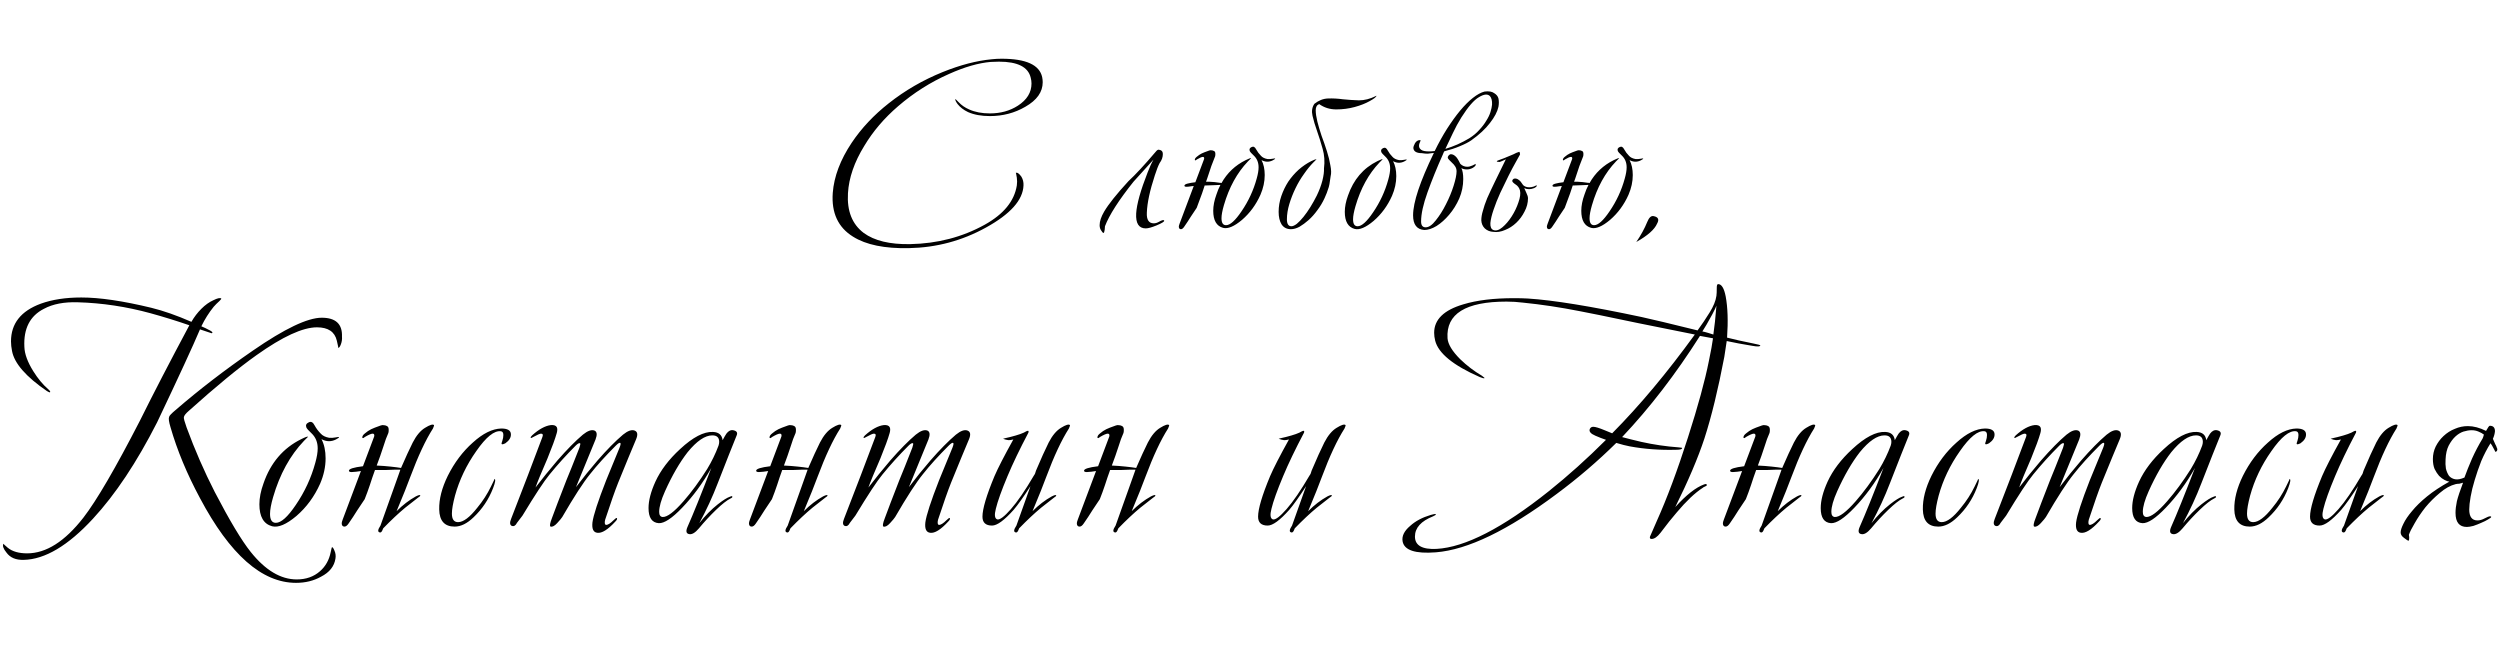 <?xml version="1.0" encoding="UTF-8"?> <svg xmlns="http://www.w3.org/2000/svg" width="328" height="86" viewBox="0 0 328 86" fill="none"> <path d="M119.268 32.555C116.071 32.625 113.621 32.123 111.918 31.05C109.958 29.837 109.071 27.923 109.258 25.31C109.421 23.163 110.25 20.97 111.743 18.73C113.026 16.817 114.648 15.09 116.608 13.55C118.731 11.87 121.088 10.505 123.678 9.455C125.988 8.522 128.135 7.962 130.118 7.775C130.538 7.728 130.97 7.705 131.413 7.705C134.61 7.705 136.383 8.51 136.733 10.12C136.78 10.353 136.803 10.575 136.803 10.785C136.803 12.068 136.045 13.142 134.528 14.005C133.128 14.822 131.576 15.23 129.873 15.23C128.753 15.23 127.796 15.055 127.003 14.705C126.42 14.425 125.965 14.075 125.638 13.655C125.381 13.305 125.288 13.083 125.358 12.99L125.778 13.41C126.151 13.807 126.606 14.122 127.143 14.355C127.913 14.705 128.823 14.88 129.873 14.88C131.273 14.88 132.498 14.542 133.548 13.865C134.738 13.095 135.333 12.127 135.333 10.96C135.333 10.703 135.298 10.447 135.228 10.19C134.901 8.79 133.513 8.09 131.063 8.09C130.713 8.09 130.351 8.102 129.978 8.125C128.368 8.265 126.548 8.79 124.518 9.7C122.091 10.773 119.863 12.185 117.833 13.935C116.013 15.498 114.531 17.237 113.388 19.15C112.081 21.273 111.37 23.338 111.253 25.345C111.113 27.678 111.801 29.417 113.318 30.56C114.718 31.587 116.748 32.077 119.408 32.03C123.001 31.96 126.268 31.108 129.208 29.475C131.681 28.098 133.081 26.383 133.408 24.33C133.455 23.98 133.455 23.642 133.408 23.315C133.338 22.872 133.291 22.662 133.268 22.685C133.455 22.592 133.7 22.755 134.003 23.175C134.213 23.525 134.306 23.91 134.283 24.33C134.213 26.243 132.568 28.087 129.348 29.86C126.221 31.587 122.861 32.485 119.268 32.555ZM144.271 29.545C144.271 29.032 144.469 28.437 144.866 27.76C145.426 26.803 146.487 25.473 148.051 23.77C148.961 22.93 150.151 21.647 151.621 19.92C151.784 19.71 151.924 19.617 152.041 19.64C152.391 19.687 152.566 19.873 152.566 20.2C152.566 20.62 152.426 21.017 152.146 21.39C151.959 21.74 151.749 22.277 151.516 23C150.862 24.983 150.512 26.617 150.466 27.9C150.419 28.833 150.722 29.3 151.376 29.3C151.586 29.3 151.796 29.242 152.006 29.125C152.449 28.868 152.694 28.81 152.741 28.95C152.787 29.067 152.449 29.277 151.726 29.58C151.096 29.837 150.629 29.965 150.326 29.965C149.416 29.965 148.996 29.312 149.066 28.005C149.136 26.792 149.637 24.995 150.571 22.615C150.827 21.938 151.084 21.378 151.341 20.935C150.757 21.565 149.882 22.533 148.716 23.84C146.779 26.267 145.531 28.215 144.971 29.685C144.971 29.708 144.959 29.86 144.936 30.14C144.889 30.42 144.842 30.56 144.796 30.56C144.702 30.56 144.597 30.455 144.481 30.245C144.341 30.058 144.271 29.825 144.271 29.545ZM167.296 20.795C167.319 20.842 167.214 20.923 166.981 21.04C166.747 21.157 166.514 21.215 166.281 21.215C166.024 21.215 165.767 21.145 165.511 21.005C165.791 21.542 165.931 22.195 165.931 22.965C165.931 23.828 165.744 24.692 165.371 25.555C164.787 26.862 163.982 27.958 162.956 28.845C161.929 29.708 161.101 30.058 160.471 29.895C159.607 29.662 159.176 28.915 159.176 27.655C159.176 27.002 159.316 26.29 159.596 25.52C159.736 25.077 159.911 24.657 160.121 24.26H160.086C159.876 24.26 159.607 24.272 159.281 24.295L158.301 24.33C158.207 24.33 158.126 24.33 158.056 24.33C157.939 24.68 157.822 25.03 157.706 25.38C157.472 26.033 157.239 26.663 157.006 27.27C156.772 27.62 156.516 28.005 156.236 28.425C155.979 28.845 155.687 29.288 155.361 29.755C155.221 29.965 155.081 30.07 154.941 30.07C154.754 30.07 154.661 29.953 154.661 29.72C154.661 29.65 154.696 29.522 154.766 29.335L156.621 24.4L156.306 24.435C156.026 24.482 155.816 24.505 155.676 24.505C155.489 24.505 155.396 24.458 155.396 24.365C155.396 24.248 155.536 24.155 155.816 24.085C156.072 24.015 156.411 23.957 156.831 23.91L157.951 20.935C157.974 20.888 157.986 20.83 157.986 20.76C157.986 20.643 157.927 20.585 157.811 20.585C157.671 20.585 157.402 20.702 157.006 20.935C156.936 21.005 156.877 21.04 156.831 21.04C156.784 21.04 156.761 21.017 156.761 20.97C156.761 20.83 156.854 20.69 157.041 20.55C157.227 20.387 157.437 20.247 157.671 20.13C157.927 20.013 158.161 19.92 158.371 19.85C158.604 19.757 158.756 19.71 158.826 19.71C159.012 19.71 159.164 19.745 159.281 19.815C159.397 19.862 159.456 19.99 159.456 20.2C159.456 20.34 159.444 20.445 159.421 20.515C159.281 20.842 159.117 21.262 158.931 21.775C158.767 22.288 158.581 22.848 158.371 23.455C158.324 23.595 158.277 23.723 158.231 23.84H158.616C159.152 23.863 159.619 23.91 160.016 23.98C160.109 23.98 160.191 23.992 160.261 24.015C161.007 22.685 162.069 21.682 163.446 21.005C163.866 20.795 164.099 20.713 164.146 20.76L163.726 21.18C162.302 22.673 161.252 24.587 160.576 26.92C160.366 27.643 160.261 28.215 160.261 28.635C160.261 29.242 160.459 29.545 160.856 29.545C161.392 29.545 162.069 28.938 162.886 27.725C163.796 26.395 164.461 24.96 164.881 23.42C165.044 22.837 165.126 22.347 165.126 21.95C165.126 21.32 164.916 20.807 164.496 20.41C164.192 20.13 164.017 19.932 163.971 19.815C163.877 19.582 163.959 19.407 164.216 19.29C164.449 19.173 164.647 19.278 164.811 19.605C164.974 19.908 165.184 20.188 165.441 20.445C165.627 20.655 165.907 20.795 166.281 20.865C166.491 20.888 166.712 20.877 166.946 20.83C167.179 20.783 167.296 20.772 167.296 20.795ZM174.582 23.105C174.535 23.338 174.5 23.572 174.477 23.805C174.453 24.038 174.407 24.283 174.337 24.54C174.173 25.077 173.987 25.567 173.777 26.01C173.52 26.57 173.205 27.095 172.832 27.585C172.482 28.075 172.097 28.507 171.677 28.88C171.28 29.23 170.883 29.522 170.487 29.755C170.09 29.965 169.717 30.07 169.367 30.07C168.83 30.07 168.422 29.86 168.142 29.44C167.885 29.02 167.757 28.472 167.757 27.795C167.757 27.095 167.873 26.407 168.107 25.73C168.34 25.053 168.643 24.423 169.017 23.84C169.413 23.257 169.868 22.732 170.382 22.265C170.918 21.798 171.467 21.425 172.027 21.145C172.353 20.982 172.575 20.9 172.692 20.9H172.727L172.307 21.32C171.91 21.717 171.502 22.218 171.082 22.825C170.662 23.408 170.288 24.038 169.962 24.715C169.635 25.392 169.367 26.08 169.157 26.78C168.947 27.48 168.842 28.145 168.842 28.775C168.842 29.382 169.04 29.685 169.437 29.685C169.623 29.685 169.857 29.58 170.137 29.37C170.417 29.137 170.708 28.833 171.012 28.46C171.315 28.087 171.618 27.655 171.922 27.165C172.225 26.675 172.505 26.173 172.762 25.66C173.088 24.983 173.333 24.33 173.497 23.7C173.66 23.047 173.73 22.51 173.707 22.09C173.823 21.203 173.765 20.352 173.532 19.535C173.298 18.695 173.053 17.913 172.797 17.19C172.54 16.467 172.342 15.802 172.202 15.195C172.062 14.588 172.143 14.063 172.447 13.62C173.007 13.177 173.602 12.943 174.232 12.92C174.862 12.897 175.515 12.932 176.192 13.025C176.868 13.095 177.568 13.142 178.292 13.165C179.015 13.165 179.75 12.978 180.497 12.605C180.52 12.582 180.543 12.57 180.567 12.57H180.602C180.555 12.733 180.252 12.967 179.692 13.27C179.155 13.573 178.502 13.83 177.732 14.04C176.962 14.25 176.157 14.355 175.317 14.355C174.477 14.355 173.73 14.122 173.077 13.655C172.773 13.772 172.622 14.04 172.622 14.46C172.622 14.857 172.692 15.347 172.832 15.93C172.972 16.49 173.158 17.12 173.392 17.82C173.648 18.497 173.882 19.173 174.092 19.85C174.302 20.503 174.453 21.122 174.547 21.705C174.663 22.288 174.675 22.755 174.582 23.105ZM184.557 20.935C184.58 20.982 184.475 21.063 184.242 21.18C184.009 21.297 183.775 21.355 183.542 21.355C183.285 21.355 183.029 21.285 182.772 21.145C183.052 21.682 183.192 22.335 183.192 23.105C183.192 23.968 183.005 24.832 182.632 25.695C182.049 27.002 181.244 28.098 180.217 28.985C179.19 29.848 178.362 30.198 177.732 30.035C176.869 29.802 176.437 29.055 176.437 27.795C176.437 27.142 176.577 26.43 176.857 25.66C177.58 23.56 178.864 22.055 180.707 21.145C181.127 20.935 181.36 20.853 181.407 20.9L180.987 21.32C179.564 22.813 178.514 24.727 177.837 27.06C177.627 27.783 177.522 28.355 177.522 28.775C177.522 29.382 177.72 29.685 178.117 29.685C178.654 29.685 179.33 29.078 180.147 27.865C181.057 26.535 181.722 25.1 182.142 23.56C182.305 22.977 182.387 22.487 182.387 22.09C182.387 21.46 182.177 20.947 181.757 20.55C181.454 20.27 181.279 20.072 181.232 19.955C181.139 19.722 181.22 19.547 181.477 19.43C181.71 19.313 181.909 19.418 182.072 19.745C182.235 20.048 182.445 20.328 182.702 20.585C182.889 20.795 183.169 20.935 183.542 21.005C183.752 21.028 183.974 21.017 184.207 20.97C184.44 20.923 184.557 20.912 184.557 20.935ZM186.552 20.095C185.852 20.095 185.479 19.873 185.432 19.43C185.432 19.267 185.502 19.057 185.642 18.8C185.806 18.52 186.027 18.38 186.307 18.38C186.354 18.38 186.377 18.392 186.377 18.415C186.377 18.462 186.331 18.59 186.237 18.8C186.167 18.987 186.156 19.162 186.202 19.325C186.296 19.582 186.517 19.745 186.867 19.815C187.241 19.885 187.696 19.885 188.232 19.815C188.746 18.765 189.282 17.797 189.842 16.91C190.426 16 190.997 15.207 191.557 14.53C192.141 13.83 192.701 13.27 193.237 12.85C193.797 12.407 194.311 12.127 194.777 12.01C195.337 11.94 195.757 12.01 196.037 12.22C196.341 12.407 196.527 12.64 196.597 12.92C196.667 13.247 196.667 13.608 196.597 14.005C196.457 14.658 196.084 15.37 195.477 16.14C194.894 16.91 194.077 17.668 193.027 18.415C192.654 18.672 192.152 18.928 191.522 19.185C190.916 19.442 190.239 19.663 189.492 19.85C189.422 19.967 189.364 20.095 189.317 20.235C188.524 22.008 187.847 23.677 187.287 25.24C186.727 26.803 186.447 28.075 186.447 29.055C186.447 29.568 186.646 29.825 187.042 29.825C187.462 29.825 187.906 29.522 188.372 28.915C188.862 28.308 189.306 27.608 189.702 26.815C190.122 25.998 190.461 25.182 190.717 24.365C190.974 23.548 191.102 22.918 191.102 22.475C191.102 22.242 191.044 22.032 190.927 21.845C190.811 21.658 190.671 21.495 190.507 21.355C190.367 21.215 190.239 21.087 190.122 20.97C190.006 20.853 189.947 20.748 189.947 20.655C189.947 20.585 189.982 20.503 190.052 20.41C190.146 20.293 190.251 20.235 190.367 20.235C190.554 20.235 190.741 20.317 190.927 20.48C191.114 20.62 191.336 20.958 191.592 21.495C191.849 21.752 192.152 21.88 192.502 21.88C192.712 21.88 192.946 21.822 193.202 21.705C193.459 21.588 193.576 21.518 193.552 21.495C193.599 21.542 193.622 21.577 193.622 21.6C193.622 21.717 193.494 21.857 193.237 22.02C192.981 22.16 192.724 22.23 192.467 22.23C192.164 22.23 191.919 22.172 191.732 22.055C191.896 22.382 191.977 22.86 191.977 23.49C191.977 24.377 191.802 25.228 191.452 26.045C191.102 26.838 190.659 27.55 190.122 28.18C189.609 28.787 189.061 29.277 188.477 29.65C187.894 30 187.357 30.175 186.867 30.175C185.887 30.105 185.397 29.463 185.397 28.25C185.397 26.547 186.307 23.817 188.127 20.06C187.847 20.107 187.579 20.142 187.322 20.165C187.066 20.165 186.809 20.142 186.552 20.095ZM192.782 18.135C193.296 17.808 193.727 17.447 194.077 17.05C194.451 16.653 194.754 16.257 194.987 15.86C195.244 15.463 195.431 15.078 195.547 14.705C195.664 14.332 195.734 14.005 195.757 13.725C195.781 13.212 195.687 12.838 195.477 12.605C195.174 12.302 194.696 12.348 194.042 12.745C193.389 13.118 192.619 14.005 191.732 15.405C191.312 16.082 190.939 16.77 190.612 17.47C190.286 18.147 189.959 18.835 189.632 19.535C190.169 19.372 190.706 19.173 191.242 18.94C191.802 18.683 192.316 18.415 192.782 18.135ZM194.347 28.915C194.347 28.518 194.417 28.098 194.557 27.655C194.673 27.188 194.86 26.64 195.117 26.01C195.397 25.38 195.735 24.657 196.132 23.84C196.552 23 197.03 22.02 197.567 20.9C197.45 20.947 197.298 21.017 197.112 21.11C196.948 21.18 196.832 21.227 196.762 21.25C196.505 21.25 196.377 21.215 196.377 21.145C196.377 21.122 196.47 21.075 196.657 21.005C196.843 20.935 197.065 20.853 197.322 20.76C197.578 20.643 197.858 20.527 198.162 20.41C198.465 20.293 198.722 20.177 198.932 20.06C199.165 19.967 199.293 19.92 199.317 19.92C199.363 19.92 199.387 19.955 199.387 20.025C199.387 20.072 199.398 20.118 199.422 20.165C199.445 20.212 199.433 20.27 199.387 20.34C199.317 20.457 199.142 20.772 198.862 21.285C198.582 21.775 198.267 22.37 197.917 23.07C197.567 23.77 197.205 24.517 196.832 25.31C196.482 26.08 196.19 26.815 195.957 27.515C195.723 28.192 195.583 28.775 195.537 29.265C195.513 29.755 195.642 30.058 195.922 30.175C196.272 30.315 196.668 30.198 197.112 29.825C197.555 29.452 197.963 28.973 198.337 28.39C198.71 27.807 199.002 27.2 199.212 26.57C199.445 25.917 199.515 25.392 199.422 24.995C199.328 24.645 199.13 24.377 198.827 24.19C198.547 24.003 198.407 23.852 198.407 23.735C198.407 23.688 198.43 23.63 198.477 23.56C198.547 23.467 198.64 23.42 198.757 23.42C198.943 23.42 199.107 23.478 199.247 23.595C199.41 23.688 199.608 23.922 199.842 24.295C200.052 24.482 200.32 24.575 200.647 24.575C200.833 24.575 201.032 24.54 201.242 24.47C201.475 24.377 201.58 24.318 201.557 24.295L201.627 24.365C201.627 24.458 201.51 24.563 201.277 24.68C201.043 24.773 200.822 24.82 200.612 24.82C200.378 24.82 200.168 24.773 199.982 24.68C200.052 24.82 200.145 25.03 200.262 25.31C200.402 25.59 200.472 25.823 200.472 26.01C200.472 26.617 200.32 27.2 200.017 27.76C199.737 28.32 199.375 28.81 198.932 29.23C198.488 29.65 197.998 29.965 197.462 30.175C196.925 30.408 196.412 30.49 195.922 30.42C195.478 30.397 195.105 30.245 194.802 29.965C194.522 29.685 194.37 29.335 194.347 28.915ZM215.585 20.795C215.608 20.842 215.503 20.923 215.27 21.04C215.036 21.157 214.803 21.215 214.57 21.215C214.313 21.215 214.056 21.145 213.8 21.005C214.08 21.542 214.22 22.195 214.22 22.965C214.22 23.828 214.033 24.692 213.66 25.555C213.076 26.862 212.271 27.958 211.245 28.845C210.218 29.708 209.39 30.058 208.76 29.895C207.896 29.662 207.465 28.915 207.465 27.655C207.465 27.002 207.605 26.29 207.885 25.52C208.025 25.077 208.2 24.657 208.41 24.26H208.375C208.165 24.26 207.896 24.272 207.57 24.295L206.59 24.33C206.496 24.33 206.415 24.33 206.345 24.33C206.228 24.68 206.111 25.03 205.995 25.38C205.761 26.033 205.528 26.663 205.295 27.27C205.061 27.62 204.805 28.005 204.525 28.425C204.268 28.845 203.976 29.288 203.65 29.755C203.51 29.965 203.37 30.07 203.23 30.07C203.043 30.07 202.95 29.953 202.95 29.72C202.95 29.65 202.985 29.522 203.055 29.335L204.91 24.4L204.595 24.435C204.315 24.482 204.105 24.505 203.965 24.505C203.778 24.505 203.685 24.458 203.685 24.365C203.685 24.248 203.825 24.155 204.105 24.085C204.361 24.015 204.7 23.957 205.12 23.91L206.24 20.935C206.263 20.888 206.275 20.83 206.275 20.76C206.275 20.643 206.216 20.585 206.1 20.585C205.96 20.585 205.691 20.702 205.295 20.935C205.225 21.005 205.166 21.04 205.12 21.04C205.073 21.04 205.05 21.017 205.05 20.97C205.05 20.83 205.143 20.69 205.33 20.55C205.516 20.387 205.726 20.247 205.96 20.13C206.216 20.013 206.45 19.92 206.66 19.85C206.893 19.757 207.045 19.71 207.115 19.71C207.301 19.71 207.453 19.745 207.57 19.815C207.686 19.862 207.745 19.99 207.745 20.2C207.745 20.34 207.733 20.445 207.71 20.515C207.57 20.842 207.406 21.262 207.22 21.775C207.056 22.288 206.87 22.848 206.66 23.455C206.613 23.595 206.566 23.723 206.52 23.84H206.905C207.441 23.863 207.908 23.91 208.305 23.98C208.398 23.98 208.48 23.992 208.55 24.015C209.296 22.685 210.358 21.682 211.735 21.005C212.155 20.795 212.388 20.713 212.435 20.76L212.015 21.18C210.591 22.673 209.541 24.587 208.865 26.92C208.655 27.643 208.55 28.215 208.55 28.635C208.55 29.242 208.748 29.545 209.145 29.545C209.681 29.545 210.358 28.938 211.175 27.725C212.085 26.395 212.75 24.96 213.17 23.42C213.333 22.837 213.415 22.347 213.415 21.95C213.415 21.32 213.205 20.807 212.785 20.41C212.481 20.13 212.306 19.932 212.26 19.815C212.166 19.582 212.248 19.407 212.505 19.29C212.738 19.173 212.936 19.278 213.1 19.605C213.263 19.908 213.473 20.188 213.73 20.445C213.916 20.655 214.196 20.795 214.57 20.865C214.78 20.888 215.001 20.877 215.235 20.83C215.468 20.783 215.585 20.772 215.585 20.795ZM217.411 29.335C217.084 30.105 216.174 30.91 214.681 31.75C215.287 30.863 215.766 29.988 216.116 29.125C216.349 28.542 216.629 28.285 216.956 28.355C217.562 28.472 217.714 28.798 217.411 29.335Z" fill="black"></path> <path d="M29.028 39.165C29.058 39.195 28.983 39.3 28.803 39.48C28.503 39.75 28.248 40.005 28.038 40.245C27.408 41.025 26.868 41.88 26.418 42.81C26.838 42.99 27.123 43.125 27.273 43.215C27.723 43.425 27.918 43.575 27.858 43.665C27.828 43.725 27.783 43.74 27.723 43.71C27.393 43.59 26.898 43.425 26.238 43.215C25.338 45.345 23.463 49.41 20.613 55.41C17.943 60.66 15.138 64.875 12.198 68.055C8.928 71.595 5.898 73.395 3.108 73.455C2.088 73.485 1.338 73.17 0.858 72.51C0.438 72 0.303 71.61 0.453 71.34C0.453 71.37 0.648 71.55 1.038 71.88C1.638 72.36 2.478 72.6 3.558 72.6C6.048 72.6 8.508 71.04 10.938 67.92C12.678 65.67 15.153 61.425 18.363 55.185C20.103 51.675 22.263 47.505 24.843 42.675C23.193 42.105 21.498 41.58 19.758 41.1C16.578 40.23 13.398 39.75 10.218 39.66C8.418 39.6 6.933 39.885 5.763 40.515C3.933 41.445 3.078 43.11 3.198 45.51C3.228 46.44 3.618 47.505 4.368 48.705C4.968 49.665 5.613 50.445 6.303 51.045C6.543 51.255 6.633 51.39 6.573 51.45C6.543 51.51 6.408 51.465 6.168 51.315C3.408 49.425 1.878 47.67 1.578 46.05C1.488 45.6 1.443 45.18 1.443 44.79C1.443 42.45 2.748 40.8 5.358 39.84C6.858 39.3 8.628 39.03 10.668 39.03C13.068 39.03 16.128 39.48 19.848 40.38C21.438 40.77 23.193 41.385 25.113 42.225C25.473 41.595 25.908 41.025 26.418 40.515C26.928 40.005 27.453 39.63 27.993 39.39C28.533 39.12 28.878 39.045 29.028 39.165ZM44.868 44.16C44.898 44.49 44.853 44.82 44.733 45.15C44.613 45.48 44.493 45.645 44.373 45.645C44.403 45.645 44.343 45.33 44.193 44.7C43.923 43.53 43.053 42.945 41.583 42.945C39.723 42.945 37.083 44.16 33.663 46.59C31.293 48.27 28.338 50.7 24.798 53.88C24.378 54.24 24.153 54.525 24.123 54.735C24.093 54.885 24.213 55.335 24.483 56.085C25.563 59.025 26.793 61.845 28.173 64.545C30.123 68.295 31.698 70.92 32.898 72.42C34.818 74.82 36.828 76.02 38.928 76.02C40.158 76.02 41.178 75.66 41.988 74.94C42.708 74.31 43.173 73.485 43.383 72.465C43.473 72.015 43.533 71.79 43.563 71.79C43.653 71.79 43.758 71.94 43.878 72.24C44.028 72.57 44.073 72.915 44.013 73.275C43.863 74.295 43.233 75.09 42.123 75.66C41.163 76.2 40.068 76.47 38.838 76.47C34.368 76.47 30.168 72.765 26.238 65.355C24.528 62.175 23.238 59.07 22.368 56.04C22.158 55.35 22.098 54.9 22.188 54.69C22.218 54.54 22.503 54.24 23.043 53.79C26.133 51.12 29.508 48.525 33.168 46.005C37.338 43.125 40.353 41.685 42.213 41.685C44.043 41.685 44.928 42.51 44.868 44.16ZM44.472 57.345C44.502 57.405 44.367 57.51 44.068 57.66C43.767 57.81 43.468 57.885 43.167 57.885C42.837 57.885 42.508 57.795 42.178 57.615C42.538 58.305 42.718 59.145 42.718 60.135C42.718 61.245 42.477 62.355 41.998 63.465C41.248 65.145 40.212 66.555 38.892 67.695C37.572 68.805 36.508 69.255 35.697 69.045C34.587 68.745 34.032 67.785 34.032 66.165C34.032 65.325 34.212 64.41 34.572 63.42C35.502 60.72 37.153 58.785 39.523 57.615C40.062 57.345 40.362 57.24 40.422 57.3L39.883 57.84C38.053 59.76 36.703 62.22 35.833 65.22C35.562 66.15 35.428 66.885 35.428 67.425C35.428 68.205 35.682 68.595 36.193 68.595C36.883 68.595 37.752 67.815 38.803 66.255C39.972 64.545 40.828 62.7 41.367 60.72C41.578 59.97 41.682 59.34 41.682 58.83C41.682 58.02 41.413 57.36 40.873 56.85C40.483 56.49 40.258 56.235 40.197 56.085C40.078 55.785 40.182 55.56 40.513 55.41C40.812 55.26 41.068 55.395 41.278 55.815C41.487 56.205 41.758 56.565 42.087 56.895C42.328 57.165 42.688 57.345 43.167 57.435C43.438 57.465 43.722 57.45 44.023 57.39C44.322 57.33 44.472 57.315 44.472 57.345ZM51.763 63.78L52.483 61.755L52.528 61.62H51.808C51.478 61.62 51.073 61.635 50.593 61.665C50.143 61.665 49.678 61.665 49.198 61.665C48.958 62.325 48.733 62.985 48.523 63.645C48.313 64.275 48.088 64.89 47.848 65.49C47.548 65.94 47.218 66.435 46.858 66.975C46.528 67.515 46.153 68.085 45.733 68.685C45.553 68.955 45.373 69.09 45.193 69.09C44.953 69.09 44.833 68.94 44.833 68.64C44.833 68.55 44.878 68.385 44.968 68.145L47.353 61.8C47.173 61.83 46.963 61.86 46.723 61.89C46.483 61.92 46.288 61.935 46.138 61.935C45.898 61.935 45.778 61.875 45.778 61.755C45.778 61.515 46.393 61.32 47.623 61.17L49.063 57.345C49.093 57.285 49.108 57.21 49.108 57.12C49.108 56.97 49.033 56.895 48.883 56.895C48.703 56.895 48.358 57.045 47.848 57.345C47.758 57.435 47.683 57.48 47.623 57.48C47.563 57.48 47.533 57.45 47.533 57.39C47.533 57.21 47.653 57.03 47.893 56.85C48.133 56.64 48.403 56.46 48.703 56.31C49.033 56.16 49.333 56.04 49.603 55.95C49.903 55.83 50.098 55.77 50.188 55.77C50.428 55.77 50.623 55.815 50.773 55.905C50.923 55.965 50.998 56.13 50.998 56.4C50.998 56.58 50.983 56.715 50.953 56.805C50.743 57.255 50.518 57.87 50.278 58.65C50.038 59.4 49.753 60.21 49.423 61.08C50.083 61.11 50.683 61.155 51.223 61.215C51.793 61.275 52.258 61.335 52.618 61.395C53.218 60.015 53.728 58.905 54.148 58.065C54.628 57.135 55.168 56.49 55.768 56.13C56.398 55.74 56.788 55.62 56.938 55.77C56.968 55.8 56.923 55.95 56.803 56.22C55.843 57.72 54.853 59.835 53.833 62.565C53.473 63.555 52.873 65.055 52.033 67.065C52.843 66.255 53.683 65.61 54.553 65.13C54.913 64.95 55.108 64.905 55.138 64.995C55.168 65.055 55.063 65.16 54.823 65.31C54.613 65.46 54.058 65.895 53.158 66.615C52.288 67.335 51.328 68.235 50.278 69.315C50.218 69.435 50.173 69.54 50.143 69.63C50.053 69.81 49.948 69.885 49.828 69.855C49.528 69.795 49.558 69.495 49.918 68.955C50.338 67.755 50.953 66.03 51.763 63.78ZM67.029 56.94C67.059 57.39 66.82 57.795 66.309 58.155C66.01 58.305 65.844 58.335 65.814 58.245C65.784 58.215 65.814 58.08 65.904 57.84C65.995 57.57 66.04 57.315 66.04 57.075C66.04 56.775 65.934 56.61 65.725 56.58C64.855 56.46 63.775 57.33 62.484 59.19C61.194 61.02 60.264 62.97 59.694 65.04C59.425 66.06 59.289 66.84 59.289 67.38C59.289 68.13 59.559 68.505 60.099 68.505C60.789 68.505 61.63 67.875 62.62 66.615C63.34 65.745 63.94 64.815 64.419 63.825C64.749 63.165 64.9 62.835 64.87 62.835C65.049 62.865 64.99 63.27 64.689 64.05C64.12 65.52 63.264 66.795 62.124 67.875C61.285 68.685 60.459 69.09 59.65 69.09C58.33 69.09 57.654 68.34 57.624 66.84C57.594 65.49 57.969 64.02 58.749 62.43C59.62 60.69 60.715 59.235 62.035 58.065C63.355 56.865 64.6 56.25 65.769 56.22C66.579 56.22 66.999 56.46 67.029 56.94ZM83.444 57.66C82.934 58.86 82.154 60.75 81.104 63.33C80.684 64.38 80.114 66 79.394 68.19C79.304 68.58 79.334 68.805 79.484 68.865C79.724 68.895 80.069 68.685 80.519 68.235C80.729 68.025 80.864 67.935 80.924 67.965C81.014 68.055 80.954 68.205 80.744 68.415C79.754 69.495 78.959 69.99 78.359 69.9C77.849 69.84 77.639 69.39 77.729 68.55C77.849 67.62 78.449 65.775 79.529 63.015C79.889 62.115 80.474 60.69 81.284 58.74C81.434 58.35 81.464 58.14 81.374 58.11C81.284 58.05 81.089 58.17 80.789 58.47C79.439 59.82 78.314 61.065 77.414 62.205C76.514 63.315 75.299 65.19 73.769 67.83C73.679 67.98 73.454 68.25 73.094 68.64C72.764 69 72.479 69.15 72.239 69.09C72.089 69.03 72.149 68.655 72.419 67.965C72.779 66.975 73.409 65.325 74.309 63.015C74.699 62.085 75.269 60.66 76.019 58.74C76.139 58.38 76.169 58.185 76.109 58.155C75.989 58.095 75.794 58.2 75.524 58.47C74.294 59.7 73.154 60.96 72.104 62.25C71.384 63.12 70.199 64.92 68.549 67.65C68.399 67.83 68.159 68.145 67.829 68.595C67.649 68.955 67.424 69.09 67.154 69C66.884 68.88 66.854 68.565 67.064 68.055C67.394 67.215 68.129 65.31 69.269 62.34L71.159 57.345C71.279 57.045 71.219 56.895 70.979 56.895C70.829 56.895 70.484 57.045 69.944 57.345C69.764 57.465 69.659 57.495 69.629 57.435C69.599 57.375 69.659 57.27 69.809 57.12C70.709 56.31 71.534 55.86 72.284 55.77C72.674 55.74 72.929 55.83 73.049 56.04C73.139 56.22 73.139 56.475 73.049 56.805C72.839 57.555 72.434 58.665 71.834 60.135C71.024 61.995 70.499 63.27 70.259 63.96C71.129 62.82 72.089 61.635 73.139 60.405C74.399 58.965 75.509 57.84 76.469 57.03C77.099 56.52 77.609 56.34 77.999 56.49C78.329 56.64 78.374 57.03 78.134 57.66C77.894 58.26 77.039 60.345 75.569 63.915C76.499 62.685 77.444 61.515 78.404 60.405C79.634 58.995 80.744 57.87 81.734 57.03C82.364 56.52 82.874 56.34 83.264 56.49C83.654 56.64 83.714 57.03 83.444 57.66ZM96.653 57.12C96.113 58.44 95.288 60.525 94.178 63.375C93.488 65.175 92.678 66.93 91.748 68.64C92.528 67.65 93.338 66.825 94.178 66.165C94.868 65.625 95.393 65.295 95.753 65.175C95.933 65.085 96.038 65.07 96.068 65.13C96.128 65.22 96.053 65.31 95.843 65.4C95.363 65.64 94.733 66.135 93.953 66.885C93.173 67.635 92.423 68.445 91.703 69.315C91.223 69.885 90.803 70.14 90.443 70.08C90.023 70.02 89.948 69.69 90.218 69.09C90.938 67.47 91.973 64.905 93.323 61.395C92.213 63.375 90.938 65.115 89.498 66.615C88.178 67.995 87.158 68.67 86.438 68.64C85.538 68.58 85.088 67.92 85.088 66.66C85.088 65.67 85.388 64.515 85.988 63.195C86.678 61.695 87.758 60.27 89.228 58.92C90.908 57.36 92.348 56.61 93.548 56.67C94.298 56.7 94.718 57.06 94.808 57.75C95.018 57.36 95.183 57.075 95.303 56.895C95.573 56.535 95.873 56.385 96.203 56.445C96.653 56.535 96.803 56.76 96.653 57.12ZM94.268 58.47C94.328 58.29 94.358 58.125 94.358 57.975C94.358 57.405 94.058 57.12 93.458 57.12C92.498 57.12 91.418 57.855 90.218 59.325C89.168 60.675 88.178 62.385 87.248 64.455C86.738 65.595 86.483 66.495 86.483 67.155C86.483 67.575 86.633 67.8 86.933 67.83C87.533 67.86 88.448 67.17 89.678 65.76C90.728 64.56 91.763 63.15 92.783 61.53C93.383 60.54 93.878 59.52 94.268 58.47ZM105.193 63.78L105.913 61.755L105.958 61.62H105.238C104.908 61.62 104.503 61.635 104.023 61.665C103.573 61.665 103.108 61.665 102.628 61.665C102.388 62.325 102.163 62.985 101.953 63.645C101.743 64.275 101.518 64.89 101.278 65.49C100.978 65.94 100.648 66.435 100.288 66.975C99.958 67.515 99.583 68.085 99.163 68.685C98.983 68.955 98.803 69.09 98.623 69.09C98.383 69.09 98.263 68.94 98.263 68.64C98.263 68.55 98.308 68.385 98.398 68.145L100.783 61.8C100.603 61.83 100.393 61.86 100.153 61.89C99.913 61.92 99.718 61.935 99.568 61.935C99.328 61.935 99.208 61.875 99.208 61.755C99.208 61.515 99.823 61.32 101.053 61.17L102.493 57.345C102.523 57.285 102.538 57.21 102.538 57.12C102.538 56.97 102.463 56.895 102.313 56.895C102.133 56.895 101.788 57.045 101.278 57.345C101.188 57.435 101.113 57.48 101.053 57.48C100.993 57.48 100.963 57.45 100.963 57.39C100.963 57.21 101.083 57.03 101.323 56.85C101.563 56.64 101.833 56.46 102.133 56.31C102.463 56.16 102.763 56.04 103.033 55.95C103.333 55.83 103.528 55.77 103.618 55.77C103.858 55.77 104.053 55.815 104.203 55.905C104.353 55.965 104.428 56.13 104.428 56.4C104.428 56.58 104.413 56.715 104.383 56.805C104.173 57.255 103.948 57.87 103.708 58.65C103.468 59.4 103.183 60.21 102.853 61.08C103.513 61.11 104.113 61.155 104.653 61.215C105.223 61.275 105.688 61.335 106.048 61.395C106.648 60.015 107.158 58.905 107.578 58.065C108.058 57.135 108.598 56.49 109.198 56.13C109.828 55.74 110.218 55.62 110.368 55.77C110.398 55.8 110.353 55.95 110.233 56.22C109.273 57.72 108.283 59.835 107.263 62.565C106.903 63.555 106.303 65.055 105.463 67.065C106.273 66.255 107.113 65.61 107.983 65.13C108.343 64.95 108.538 64.905 108.568 64.995C108.598 65.055 108.493 65.16 108.253 65.31C108.043 65.46 107.488 65.895 106.588 66.615C105.718 67.335 104.758 68.235 103.708 69.315C103.648 69.435 103.603 69.54 103.573 69.63C103.483 69.81 103.378 69.885 103.258 69.855C102.958 69.795 102.988 69.495 103.348 68.955C103.768 67.755 104.383 66.03 105.193 63.78ZM127.12 57.66C126.61 58.86 125.83 60.75 124.78 63.33C124.36 64.38 123.79 66 123.07 68.19C122.98 68.58 123.01 68.805 123.16 68.865C123.4 68.895 123.745 68.685 124.195 68.235C124.405 68.025 124.54 67.935 124.6 67.965C124.69 68.055 124.63 68.205 124.42 68.415C123.43 69.495 122.635 69.99 122.035 69.9C121.525 69.84 121.315 69.39 121.405 68.55C121.525 67.62 122.125 65.775 123.205 63.015C123.565 62.115 124.15 60.69 124.96 58.74C125.11 58.35 125.14 58.14 125.05 58.11C124.96 58.05 124.765 58.17 124.465 58.47C123.115 59.82 121.99 61.065 121.09 62.205C120.19 63.315 118.975 65.19 117.445 67.83C117.355 67.98 117.13 68.25 116.77 68.64C116.44 69 116.155 69.15 115.915 69.09C115.765 69.03 115.825 68.655 116.095 67.965C116.455 66.975 117.085 65.325 117.985 63.015C118.375 62.085 118.945 60.66 119.695 58.74C119.815 58.38 119.845 58.185 119.785 58.155C119.665 58.095 119.47 58.2 119.2 58.47C117.97 59.7 116.83 60.96 115.78 62.25C115.06 63.12 113.875 64.92 112.225 67.65C112.075 67.83 111.835 68.145 111.505 68.595C111.325 68.955 111.1 69.09 110.83 69C110.56 68.88 110.53 68.565 110.74 68.055C111.07 67.215 111.805 65.31 112.945 62.34L114.835 57.345C114.955 57.045 114.895 56.895 114.655 56.895C114.505 56.895 114.16 57.045 113.62 57.345C113.44 57.465 113.335 57.495 113.305 57.435C113.275 57.375 113.335 57.27 113.485 57.12C114.385 56.31 115.21 55.86 115.96 55.77C116.35 55.74 116.605 55.83 116.725 56.04C116.815 56.22 116.815 56.475 116.725 56.805C116.515 57.555 116.11 58.665 115.51 60.135C114.7 61.995 114.175 63.27 113.935 63.96C114.805 62.82 115.765 61.635 116.815 60.405C118.075 58.965 119.185 57.84 120.145 57.03C120.775 56.52 121.285 56.34 121.675 56.49C122.005 56.64 122.05 57.03 121.81 57.66C121.57 58.26 120.715 60.345 119.245 63.915C120.175 62.685 121.12 61.515 122.08 60.405C123.31 58.995 124.42 57.87 125.41 57.03C126.04 56.52 126.55 56.34 126.94 56.49C127.33 56.64 127.39 57.03 127.12 57.66ZM140.374 55.77C140.404 55.8 140.359 55.95 140.239 56.22C139.279 57.72 138.289 59.835 137.269 62.565C136.909 63.555 136.309 65.055 135.469 67.065C136.279 66.255 137.119 65.61 137.989 65.13C138.349 64.95 138.544 64.905 138.574 64.995C138.604 65.055 138.499 65.16 138.259 65.31C138.049 65.46 137.494 65.895 136.594 66.615C135.724 67.335 134.764 68.235 133.714 69.315C133.654 69.435 133.609 69.54 133.579 69.63C133.489 69.81 133.384 69.885 133.264 69.855C132.964 69.795 132.994 69.495 133.354 68.955C133.774 67.755 134.389 66.03 135.199 63.78C134.269 65.22 133.534 66.255 132.994 66.885C131.764 68.265 130.819 68.955 130.159 68.955C129.319 68.955 128.899 68.565 128.899 67.785C128.899 66.765 129.424 64.995 130.474 62.475C130.924 61.425 131.749 59.82 132.949 57.66C132.709 57.72 132.499 57.75 132.319 57.75C132.079 57.72 131.839 57.66 131.599 57.57C131.659 57.54 131.959 57.465 132.499 57.345C133.579 57.075 134.299 56.82 134.659 56.58C134.779 56.52 134.869 56.505 134.929 56.535C134.959 56.565 134.959 56.64 134.929 56.76C133.789 58.92 132.874 60.825 132.184 62.475C131.404 64.335 130.894 65.76 130.654 66.75C130.444 67.56 130.504 68.025 130.834 68.145C131.164 68.235 131.764 67.785 132.634 66.795C133.504 65.805 134.509 64.335 135.649 62.385C135.769 62.235 135.859 62.025 135.919 61.755C136.579 60.195 137.134 58.965 137.584 58.065C138.064 57.135 138.604 56.49 139.204 56.13C139.834 55.74 140.224 55.62 140.374 55.77ZM148.211 63.78L148.931 61.755L148.976 61.62H148.256C147.926 61.62 147.521 61.635 147.041 61.665C146.591 61.665 146.126 61.665 145.646 61.665C145.406 62.325 145.181 62.985 144.971 63.645C144.761 64.275 144.536 64.89 144.296 65.49C143.996 65.94 143.666 66.435 143.306 66.975C142.976 67.515 142.601 68.085 142.181 68.685C142.001 68.955 141.821 69.09 141.641 69.09C141.401 69.09 141.281 68.94 141.281 68.64C141.281 68.55 141.326 68.385 141.416 68.145L143.801 61.8C143.621 61.83 143.411 61.86 143.171 61.89C142.931 61.92 142.736 61.935 142.586 61.935C142.346 61.935 142.226 61.875 142.226 61.755C142.226 61.515 142.841 61.32 144.071 61.17L145.511 57.345C145.541 57.285 145.556 57.21 145.556 57.12C145.556 56.97 145.481 56.895 145.331 56.895C145.151 56.895 144.806 57.045 144.296 57.345C144.206 57.435 144.131 57.48 144.071 57.48C144.011 57.48 143.981 57.45 143.981 57.39C143.981 57.21 144.101 57.03 144.341 56.85C144.581 56.64 144.851 56.46 145.151 56.31C145.481 56.16 145.781 56.04 146.051 55.95C146.351 55.83 146.546 55.77 146.636 55.77C146.876 55.77 147.071 55.815 147.221 55.905C147.371 55.965 147.446 56.13 147.446 56.4C147.446 56.58 147.431 56.715 147.401 56.805C147.191 57.255 146.966 57.87 146.726 58.65C146.486 59.4 146.201 60.21 145.871 61.08C146.531 61.11 147.131 61.155 147.671 61.215C148.241 61.275 148.706 61.335 149.066 61.395C149.666 60.015 150.176 58.905 150.596 58.065C151.076 57.135 151.616 56.49 152.216 56.13C152.846 55.74 153.236 55.62 153.386 55.77C153.416 55.8 153.371 55.95 153.251 56.22C152.291 57.72 151.301 59.835 150.281 62.565C149.921 63.555 149.321 65.055 148.481 67.065C149.291 66.255 150.131 65.61 151.001 65.13C151.361 64.95 151.556 64.905 151.586 64.995C151.616 65.055 151.511 65.16 151.271 65.31C151.061 65.46 150.506 65.895 149.606 66.615C148.736 67.335 147.776 68.235 146.726 69.315C146.666 69.435 146.621 69.54 146.591 69.63C146.501 69.81 146.396 69.885 146.276 69.855C145.976 69.795 146.006 69.495 146.366 68.955C146.786 67.755 147.401 66.03 148.211 63.78ZM176.536 55.77C176.566 55.8 176.521 55.95 176.401 56.22C175.441 57.72 174.451 59.835 173.431 62.565C173.071 63.555 172.471 65.055 171.631 67.065C172.441 66.255 173.281 65.61 174.151 65.13C174.511 64.95 174.706 64.905 174.736 64.995C174.766 65.055 174.661 65.16 174.421 65.31C174.211 65.46 173.656 65.895 172.756 66.615C171.886 67.335 170.926 68.235 169.876 69.315C169.816 69.435 169.771 69.54 169.741 69.63C169.651 69.81 169.546 69.885 169.426 69.855C169.126 69.795 169.156 69.495 169.516 68.955C169.936 67.755 170.551 66.03 171.361 63.78C170.431 65.22 169.696 66.255 169.156 66.885C167.926 68.265 166.981 68.955 166.321 68.955C165.481 68.955 165.061 68.565 165.061 67.785C165.061 66.765 165.586 64.995 166.636 62.475C167.086 61.425 167.911 59.82 169.111 57.66C168.871 57.72 168.661 57.75 168.481 57.75C168.241 57.72 168.001 57.66 167.761 57.57C167.821 57.54 168.121 57.465 168.661 57.345C169.741 57.075 170.461 56.82 170.821 56.58C170.941 56.52 171.031 56.505 171.091 56.535C171.121 56.565 171.121 56.64 171.091 56.76C169.951 58.92 169.036 60.825 168.346 62.475C167.566 64.335 167.056 65.76 166.816 66.75C166.606 67.56 166.666 68.025 166.996 68.145C167.326 68.235 167.926 67.785 168.796 66.795C169.666 65.805 170.671 64.335 171.811 62.385C171.931 62.235 172.021 62.025 172.081 61.755C172.741 60.195 173.296 58.965 173.746 58.065C174.226 57.135 174.766 56.49 175.366 56.13C175.996 55.74 176.386 55.62 176.536 55.77ZM230.956 45.33C230.926 45.48 230.581 45.495 229.921 45.375C228.631 45.165 227.506 44.955 226.546 44.745C226.486 45.225 226.381 45.915 226.231 46.815C225.421 51.075 224.551 54.645 223.621 57.525C222.781 60.075 221.506 63.075 219.796 66.525C221.236 64.935 222.496 63.945 223.576 63.555C223.816 63.465 223.936 63.495 223.936 63.645C223.936 63.705 223.861 63.765 223.711 63.825C223.561 63.885 223.456 63.945 223.396 64.005C222.376 64.665 221.236 65.745 219.976 67.245C219.376 67.935 218.671 68.82 217.861 69.9C217.441 70.44 217.051 70.71 216.691 70.71C216.421 70.71 216.391 70.515 216.601 70.125C216.811 69.675 217.066 69.09 217.366 68.37C218.716 65.37 220.081 61.71 221.461 57.39C222.781 53.28 223.696 49.935 224.206 47.355C224.476 46.065 224.656 45.075 224.746 44.385C224.416 44.325 223.846 44.22 223.036 44.07C219.856 49.08 216.451 53.505 212.821 57.345C213.481 57.525 214.321 57.735 215.341 57.975C216.961 58.335 218.596 58.575 220.246 58.695C220.576 58.725 220.726 58.755 220.696 58.785C220.696 58.935 220.441 59.01 219.931 59.01C217.801 59.07 215.761 58.92 213.811 58.56C213.331 58.47 212.746 58.32 212.056 58.11C209.626 60.51 207.016 62.745 204.226 64.815C197.836 69.585 192.556 72.135 188.386 72.465C185.686 72.675 184.231 72.195 184.021 71.025C183.901 70.335 184.231 69.66 185.011 69C185.701 68.37 186.601 67.89 187.711 67.56C188.101 67.44 188.326 67.41 188.386 67.47C188.416 67.53 188.296 67.62 188.026 67.74C186.436 68.37 185.641 69.255 185.641 70.395C185.641 71.565 186.586 72.105 188.476 72.015C192.226 71.805 197.131 69.285 203.191 64.455C205.741 62.415 208.246 60.165 210.706 57.705C210.256 57.555 209.791 57.375 209.311 57.165C208.681 56.895 208.441 56.595 208.591 56.265C208.681 56.085 208.831 55.995 209.041 55.995C209.311 55.995 209.806 56.145 210.526 56.445C210.766 56.535 211.096 56.67 211.516 56.85C215.116 53.22 218.731 48.9 222.361 43.89L214.981 42.405C210.691 41.505 208.126 40.98 207.286 40.83C204.706 40.32 202.216 39.945 199.816 39.705C199.096 39.615 198.376 39.57 197.656 39.57C192.286 39.57 189.706 41.175 189.916 44.385C189.976 45.165 190.531 46.08 191.581 47.13C192.451 47.97 193.396 48.69 194.416 49.29C194.686 49.5 194.806 49.605 194.776 49.605C194.716 49.665 194.506 49.62 194.146 49.47C190.666 47.94 188.716 46.35 188.296 44.7C188.206 44.34 188.161 43.995 188.161 43.665C188.161 41.925 189.436 40.68 191.986 39.93C193.756 39.39 195.976 39.12 198.646 39.12C199.306 39.12 199.906 39.135 200.446 39.165C203.776 39.375 208.756 40.185 215.386 41.595C216.766 41.895 219.211 42.48 222.721 43.35C223.291 42.57 223.816 41.79 224.296 41.01C224.806 40.2 225.106 39.465 225.196 38.805C225.226 38.595 225.241 38.235 225.241 37.725C225.241 37.425 225.301 37.275 225.421 37.275C225.871 37.275 226.201 37.815 226.411 38.895C226.681 40.335 226.741 42.135 226.591 44.295C227.521 44.535 228.661 44.79 230.011 45.06C230.641 45.18 230.956 45.27 230.956 45.33ZM225.196 40.11C225.136 40.29 224.956 40.665 224.656 41.235C224.086 42.285 223.651 43.035 223.351 43.485C223.531 43.515 223.771 43.575 224.071 43.665C224.401 43.755 224.641 43.83 224.791 43.89C224.941 42.9 225.076 41.64 225.196 40.11ZM232.972 63.78L233.692 61.755L233.737 61.62H233.017C232.687 61.62 232.282 61.635 231.802 61.665C231.352 61.665 230.887 61.665 230.407 61.665C230.167 62.325 229.942 62.985 229.732 63.645C229.522 64.275 229.297 64.89 229.057 65.49C228.757 65.94 228.427 66.435 228.067 66.975C227.737 67.515 227.362 68.085 226.942 68.685C226.762 68.955 226.582 69.09 226.402 69.09C226.162 69.09 226.042 68.94 226.042 68.64C226.042 68.55 226.087 68.385 226.177 68.145L228.562 61.8C228.382 61.83 228.172 61.86 227.932 61.89C227.692 61.92 227.497 61.935 227.347 61.935C227.107 61.935 226.987 61.875 226.987 61.755C226.987 61.515 227.602 61.32 228.832 61.17L230.272 57.345C230.302 57.285 230.317 57.21 230.317 57.12C230.317 56.97 230.242 56.895 230.092 56.895C229.912 56.895 229.567 57.045 229.057 57.345C228.967 57.435 228.892 57.48 228.832 57.48C228.772 57.48 228.742 57.45 228.742 57.39C228.742 57.21 228.862 57.03 229.102 56.85C229.342 56.64 229.612 56.46 229.912 56.31C230.242 56.16 230.542 56.04 230.812 55.95C231.112 55.83 231.307 55.77 231.397 55.77C231.637 55.77 231.832 55.815 231.982 55.905C232.132 55.965 232.207 56.13 232.207 56.4C232.207 56.58 232.192 56.715 232.162 56.805C231.952 57.255 231.727 57.87 231.487 58.65C231.247 59.4 230.962 60.21 230.632 61.08C231.292 61.11 231.892 61.155 232.432 61.215C233.002 61.275 233.467 61.335 233.827 61.395C234.427 60.015 234.937 58.905 235.357 58.065C235.837 57.135 236.377 56.49 236.977 56.13C237.607 55.74 237.997 55.62 238.147 55.77C238.177 55.8 238.132 55.95 238.012 56.22C237.052 57.72 236.062 59.835 235.042 62.565C234.682 63.555 234.082 65.055 233.242 67.065C234.052 66.255 234.892 65.61 235.762 65.13C236.122 64.95 236.317 64.905 236.347 64.995C236.377 65.055 236.272 65.16 236.032 65.31C235.822 65.46 235.267 65.895 234.367 66.615C233.497 67.335 232.537 68.235 231.487 69.315C231.427 69.435 231.382 69.54 231.352 69.63C231.262 69.81 231.157 69.885 231.037 69.855C230.737 69.795 230.767 69.495 231.127 68.955C231.547 67.755 232.162 66.03 232.972 63.78ZM250.444 57.12C249.904 58.44 249.079 60.525 247.969 63.375C247.279 65.175 246.469 66.93 245.539 68.64C246.319 67.65 247.129 66.825 247.969 66.165C248.659 65.625 249.184 65.295 249.544 65.175C249.724 65.085 249.829 65.07 249.859 65.13C249.919 65.22 249.844 65.31 249.634 65.4C249.154 65.64 248.524 66.135 247.744 66.885C246.964 67.635 246.214 68.445 245.494 69.315C245.014 69.885 244.594 70.14 244.234 70.08C243.814 70.02 243.739 69.69 244.009 69.09C244.729 67.47 245.764 64.905 247.114 61.395C246.004 63.375 244.729 65.115 243.289 66.615C241.969 67.995 240.949 68.67 240.229 68.64C239.329 68.58 238.879 67.92 238.879 66.66C238.879 65.67 239.179 64.515 239.779 63.195C240.469 61.695 241.549 60.27 243.019 58.92C244.699 57.36 246.139 56.61 247.339 56.67C248.089 56.7 248.509 57.06 248.599 57.75C248.809 57.36 248.974 57.075 249.094 56.895C249.364 56.535 249.664 56.385 249.994 56.445C250.444 56.535 250.594 56.76 250.444 57.12ZM248.059 58.47C248.119 58.29 248.149 58.125 248.149 57.975C248.149 57.405 247.849 57.12 247.249 57.12C246.289 57.12 245.209 57.855 244.009 59.325C242.959 60.675 241.969 62.385 241.039 64.455C240.529 65.595 240.274 66.495 240.274 67.155C240.274 67.575 240.424 67.8 240.724 67.83C241.324 67.86 242.239 67.17 243.469 65.76C244.519 64.56 245.554 63.15 246.574 61.53C247.174 60.54 247.669 59.52 248.059 58.47ZM261.684 56.94C261.714 57.39 261.474 57.795 260.964 58.155C260.664 58.305 260.499 58.335 260.469 58.245C260.439 58.215 260.469 58.08 260.559 57.84C260.649 57.57 260.694 57.315 260.694 57.075C260.694 56.775 260.589 56.61 260.379 56.58C259.509 56.46 258.429 57.33 257.139 59.19C255.849 61.02 254.919 62.97 254.349 65.04C254.079 66.06 253.944 66.84 253.944 67.38C253.944 68.13 254.214 68.505 254.754 68.505C255.444 68.505 256.284 67.875 257.274 66.615C257.994 65.745 258.594 64.815 259.074 63.825C259.404 63.165 259.554 62.835 259.524 62.835C259.704 62.865 259.644 63.27 259.344 64.05C258.774 65.52 257.919 66.795 256.779 67.875C255.939 68.685 255.114 69.09 254.304 69.09C252.984 69.09 252.309 68.34 252.279 66.84C252.249 65.49 252.624 64.02 253.404 62.43C254.274 60.69 255.369 59.235 256.689 58.065C258.009 56.865 259.254 56.25 260.424 56.22C261.234 56.22 261.654 56.46 261.684 56.94ZM278.098 57.66C277.588 58.86 276.808 60.75 275.758 63.33C275.338 64.38 274.768 66 274.048 68.19C273.958 68.58 273.988 68.805 274.138 68.865C274.378 68.895 274.723 68.685 275.173 68.235C275.383 68.025 275.518 67.935 275.578 67.965C275.668 68.055 275.608 68.205 275.398 68.415C274.408 69.495 273.613 69.99 273.013 69.9C272.503 69.84 272.293 69.39 272.383 68.55C272.503 67.62 273.103 65.775 274.183 63.015C274.543 62.115 275.128 60.69 275.938 58.74C276.088 58.35 276.118 58.14 276.028 58.11C275.938 58.05 275.743 58.17 275.443 58.47C274.093 59.82 272.968 61.065 272.068 62.205C271.168 63.315 269.953 65.19 268.423 67.83C268.333 67.98 268.108 68.25 267.748 68.64C267.418 69 267.133 69.15 266.893 69.09C266.743 69.03 266.803 68.655 267.073 67.965C267.433 66.975 268.063 65.325 268.963 63.015C269.353 62.085 269.923 60.66 270.673 58.74C270.793 58.38 270.823 58.185 270.763 58.155C270.643 58.095 270.448 58.2 270.178 58.47C268.948 59.7 267.808 60.96 266.758 62.25C266.038 63.12 264.853 64.92 263.203 67.65C263.053 67.83 262.813 68.145 262.483 68.595C262.303 68.955 262.078 69.09 261.808 69C261.538 68.88 261.508 68.565 261.718 68.055C262.048 67.215 262.783 65.31 263.923 62.34L265.813 57.345C265.933 57.045 265.873 56.895 265.633 56.895C265.483 56.895 265.138 57.045 264.598 57.345C264.418 57.465 264.313 57.495 264.283 57.435C264.253 57.375 264.313 57.27 264.463 57.12C265.363 56.31 266.188 55.86 266.938 55.77C267.328 55.74 267.583 55.83 267.703 56.04C267.793 56.22 267.793 56.475 267.703 56.805C267.493 57.555 267.088 58.665 266.488 60.135C265.678 61.995 265.153 63.27 264.913 63.96C265.783 62.82 266.743 61.635 267.793 60.405C269.053 58.965 270.163 57.84 271.123 57.03C271.753 56.52 272.263 56.34 272.653 56.49C272.983 56.64 273.028 57.03 272.788 57.66C272.548 58.26 271.693 60.345 270.223 63.915C271.153 62.685 272.098 61.515 273.058 60.405C274.288 58.995 275.398 57.87 276.388 57.03C277.018 56.52 277.528 56.34 277.918 56.49C278.308 56.64 278.368 57.03 278.098 57.66ZM291.308 57.12C290.768 58.44 289.943 60.525 288.833 63.375C288.143 65.175 287.333 66.93 286.403 68.64C287.183 67.65 287.993 66.825 288.833 66.165C289.523 65.625 290.048 65.295 290.408 65.175C290.588 65.085 290.693 65.07 290.723 65.13C290.783 65.22 290.708 65.31 290.498 65.4C290.018 65.64 289.388 66.135 288.608 66.885C287.828 67.635 287.078 68.445 286.358 69.315C285.878 69.885 285.458 70.14 285.098 70.08C284.678 70.02 284.603 69.69 284.873 69.09C285.593 67.47 286.628 64.905 287.978 61.395C286.868 63.375 285.593 65.115 284.153 66.615C282.833 67.995 281.813 68.67 281.093 68.64C280.193 68.58 279.743 67.92 279.743 66.66C279.743 65.67 280.043 64.515 280.643 63.195C281.333 61.695 282.413 60.27 283.883 58.92C285.563 57.36 287.003 56.61 288.203 56.67C288.953 56.7 289.373 57.06 289.463 57.75C289.673 57.36 289.838 57.075 289.958 56.895C290.228 56.535 290.528 56.385 290.858 56.445C291.308 56.535 291.458 56.76 291.308 57.12ZM288.923 58.47C288.983 58.29 289.013 58.125 289.013 57.975C289.013 57.405 288.713 57.12 288.113 57.12C287.153 57.12 286.073 57.855 284.873 59.325C283.823 60.675 282.833 62.385 281.903 64.455C281.393 65.595 281.138 66.495 281.138 67.155C281.138 67.575 281.288 67.8 281.588 67.83C282.188 67.86 283.103 67.17 284.333 65.76C285.383 64.56 286.418 63.15 287.438 61.53C288.038 60.54 288.533 59.52 288.923 58.47ZM302.548 56.94C302.578 57.39 302.338 57.795 301.828 58.155C301.528 58.305 301.363 58.335 301.333 58.245C301.303 58.215 301.333 58.08 301.423 57.84C301.513 57.57 301.558 57.315 301.558 57.075C301.558 56.775 301.453 56.61 301.243 56.58C300.373 56.46 299.293 57.33 298.003 59.19C296.713 61.02 295.783 62.97 295.213 65.04C294.943 66.06 294.808 66.84 294.808 67.38C294.808 68.13 295.078 68.505 295.618 68.505C296.308 68.505 297.148 67.875 298.138 66.615C298.858 65.745 299.458 64.815 299.938 63.825C300.268 63.165 300.418 62.835 300.388 62.835C300.568 62.865 300.508 63.27 300.208 64.05C299.638 65.52 298.783 66.795 297.643 67.875C296.803 68.685 295.978 69.09 295.168 69.09C293.848 69.09 293.173 68.34 293.143 66.84C293.113 65.49 293.488 64.02 294.268 62.43C295.138 60.69 296.233 59.235 297.553 58.065C298.873 56.865 300.118 56.25 301.288 56.22C302.098 56.22 302.518 56.46 302.548 56.94ZM314.552 55.77C314.582 55.8 314.537 55.95 314.417 56.22C313.457 57.72 312.467 59.835 311.447 62.565C311.087 63.555 310.487 65.055 309.647 67.065C310.457 66.255 311.297 65.61 312.167 65.13C312.527 64.95 312.722 64.905 312.752 64.995C312.782 65.055 312.677 65.16 312.437 65.31C312.227 65.46 311.672 65.895 310.772 66.615C309.902 67.335 308.942 68.235 307.892 69.315C307.832 69.435 307.787 69.54 307.757 69.63C307.667 69.81 307.562 69.885 307.442 69.855C307.142 69.795 307.172 69.495 307.532 68.955C307.952 67.755 308.567 66.03 309.377 63.78C308.447 65.22 307.712 66.255 307.172 66.885C305.942 68.265 304.997 68.955 304.337 68.955C303.497 68.955 303.077 68.565 303.077 67.785C303.077 66.765 303.602 64.995 304.652 62.475C305.102 61.425 305.927 59.82 307.127 57.66C306.887 57.72 306.677 57.75 306.497 57.75C306.257 57.72 306.017 57.66 305.777 57.57C305.837 57.54 306.137 57.465 306.677 57.345C307.757 57.075 308.477 56.82 308.837 56.58C308.957 56.52 309.047 56.505 309.107 56.535C309.137 56.565 309.137 56.64 309.107 56.76C307.967 58.92 307.052 60.825 306.362 62.475C305.582 64.335 305.072 65.76 304.832 66.75C304.622 67.56 304.682 68.025 305.012 68.145C305.342 68.235 305.942 67.785 306.812 66.795C307.682 65.805 308.687 64.335 309.827 62.385C309.947 62.235 310.037 62.025 310.097 61.755C310.757 60.195 311.312 58.965 311.762 58.065C312.242 57.135 312.782 56.49 313.382 56.13C314.012 55.74 314.402 55.62 314.552 55.77ZM316.044 70.17C316.074 70.32 316.089 70.455 316.089 70.575C316.089 70.815 316.059 70.935 315.999 70.935C315.909 70.935 315.714 70.815 315.414 70.575C315.114 70.365 314.964 70.125 314.964 69.855C314.964 69.585 315.084 69.21 315.324 68.73C315.564 68.22 315.939 67.665 316.449 67.065C316.959 66.435 317.619 65.79 318.429 65.13C319.239 64.47 320.214 63.825 321.354 63.195C321.174 63.165 320.964 63.09 320.724 62.97C320.484 62.85 320.244 62.67 320.004 62.43C319.794 62.19 319.599 61.89 319.419 61.53C319.269 61.17 319.194 60.735 319.194 60.225C319.194 59.655 319.314 59.115 319.554 58.605C319.824 58.065 320.169 57.6 320.589 57.21C321.039 56.79 321.534 56.475 322.074 56.265C322.614 56.025 323.184 55.905 323.784 55.905C324.534 55.905 325.329 56.115 326.169 56.535C326.409 56.085 326.574 55.86 326.664 55.86C327.114 55.86 327.339 56.1 327.339 56.58C327.309 56.91 327.219 57.24 327.069 57.57C327.099 57.63 327.144 57.735 327.204 57.885C327.264 58.005 327.324 58.14 327.384 58.29C327.474 58.44 327.534 58.575 327.564 58.695C327.624 58.815 327.654 58.89 327.654 58.92C327.654 59.07 327.609 59.175 327.519 59.235C327.429 59.265 327.369 59.28 327.339 59.28C327.399 59.28 327.339 59.13 327.159 58.83C327.009 58.53 326.874 58.305 326.754 58.155C326.304 58.875 325.899 59.655 325.539 60.495C325.209 61.335 324.924 62.16 324.684 62.97C324.444 63.75 324.264 64.485 324.144 65.175C324.024 65.865 323.964 66.42 323.964 66.84C323.964 67.8 324.324 68.28 325.044 68.28C325.344 68.28 325.659 68.19 325.989 68.01C326.319 67.83 326.559 67.74 326.709 67.74C326.799 67.74 326.844 67.77 326.844 67.83C326.844 67.89 326.709 67.995 326.439 68.145C326.199 68.295 325.899 68.445 325.539 68.595C325.209 68.745 324.864 68.88 324.504 69C324.144 69.09 323.859 69.135 323.649 69.135C322.659 69.135 322.164 68.52 322.164 67.29C322.164 66.84 322.224 66.33 322.344 65.76C322.494 65.16 322.764 64.35 323.154 63.33C322.974 63.39 322.809 63.435 322.659 63.465C322.509 63.465 322.359 63.48 322.209 63.51C321.489 63.69 320.784 64.08 320.094 64.68C319.404 65.25 318.774 65.88 318.204 66.57C317.664 67.26 317.199 67.95 316.809 68.64C316.419 69.3 316.164 69.81 316.044 70.17ZM325.719 57.525C325.779 57.405 325.809 57.33 325.809 57.3C325.809 57.24 325.839 57.15 325.899 57.03C325.719 56.88 325.479 56.745 325.179 56.625C324.909 56.505 324.609 56.445 324.279 56.445C323.949 56.445 323.589 56.505 323.199 56.625C322.839 56.745 322.494 56.955 322.164 57.255C321.834 57.555 321.534 57.96 321.264 58.47C321.024 58.95 320.889 59.55 320.859 60.27C320.829 60.69 320.844 61.095 320.904 61.485C320.994 61.845 321.129 62.16 321.309 62.43C321.519 62.67 321.789 62.82 322.119 62.88C322.449 62.94 322.854 62.865 323.334 62.655C323.604 61.905 323.934 61.08 324.324 60.18C324.744 59.25 325.209 58.365 325.719 57.525Z" fill="black"></path> </svg> 